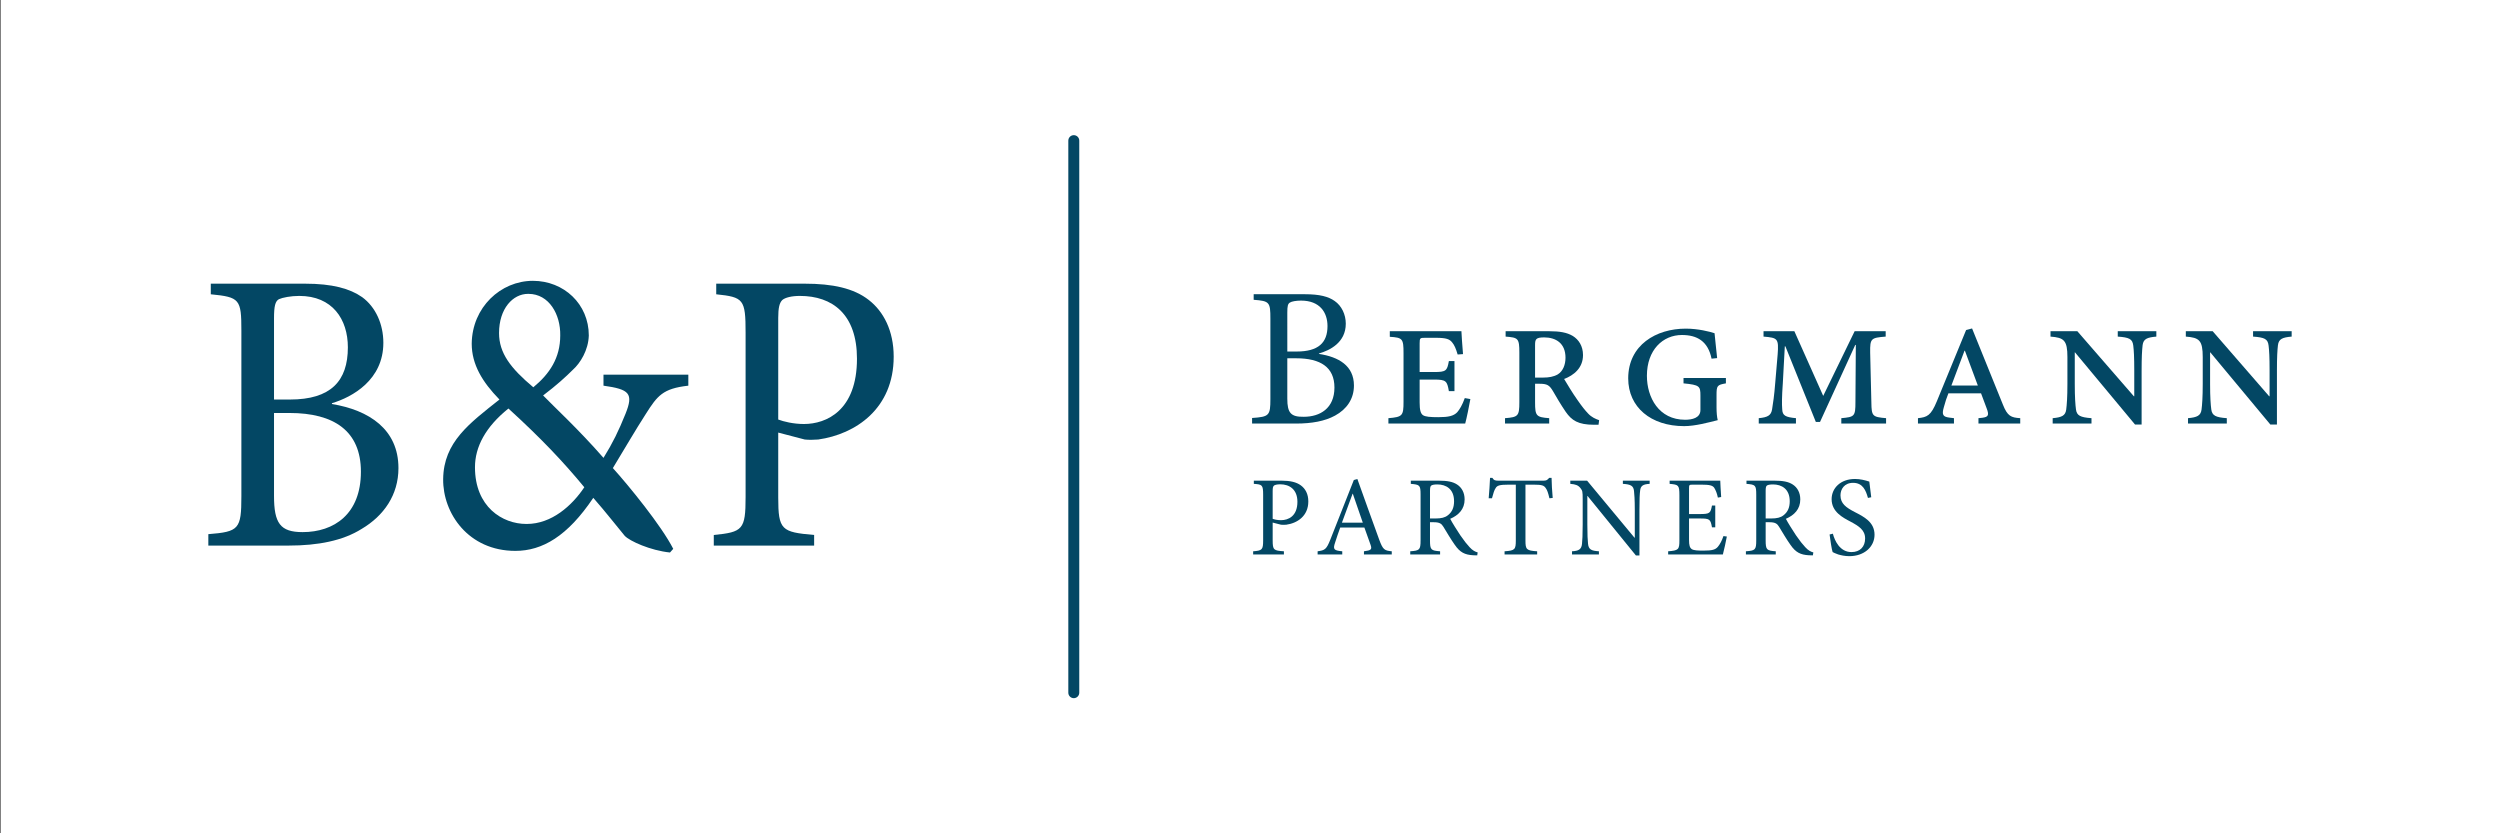 <?xml version="1.0" encoding="iso-8859-1"?>
<!-- Generator: Adobe Illustrator 25.4.1, SVG Export Plug-In . SVG Version: 6.00 Build 0)  -->
<svg version="1.1" id="Ebene_1" xmlns="http://www.w3.org/2000/svg" xmlns:xlink="http://www.w3.org/1999/xlink" x="0px" y="0px"
	 width="850.394px" height="283.465px" viewBox="0 0 850.394 283.465" style="enable-background:new 0 0 850.394 283.465;"
	 xml:space="preserve">
<rect x="0" y="0" width="850.394" height="283.465" fill="#808080" stroke="none"/>
<g>
	<rect x="0.342" style="fill:#FFFFFF;" width="850.394" height="283.465"/>
	<g>
		<g>
			<g>
				<path style="fill:#034764;" d="M295.53,102.047c-5.133-4.025-12.353-5.553-21.788-5.553H243.63v3.61
					c9.297,0.969,9.989,1.666,9.989,13.045v55.92c0,11.102-0.969,11.933-10.82,12.907v3.605h34.136v-3.605
					c-11.102-0.974-12.214-1.666-12.214-12.768v-22.065l9.02,2.359c1.389,0.138,2.913,0.138,4.579,0
					c12.768-1.8,25.675-10.543,25.675-28.168C303.996,112.452,300.524,105.929,295.53,102.047z M273.464,144.229
					c-3.605,0-6.938-0.831-8.743-1.523v-34.557c0-3.466,0.416-5.133,1.39-6.102c0.974-0.836,3.19-1.39,5.969-1.39
					c11.097,0,19.425,6.246,19.425,21.368C291.504,139.65,281.099,144.229,273.464,144.229z"/>
				<path style="fill:#034764;" d="M205.281,131.189c8.881,1.246,10.266,2.636,7.492,9.569c-2.359,5.83-4.302,9.855-7.492,14.989
					c-8.466-9.712-17.071-17.624-20.537-21.23c4.579-3.467,7.769-6.384,10.128-8.743c2.497-2.22,5.276-6.661,5.415-11.656
					c0-10.686-8.466-18.594-19.014-18.594c-10.963,0-20.676,9.02-20.814,21.368c0,7.077,3.61,13.046,9.435,19.009
					c-10.128,8.051-19.009,14.435-19.148,27.065c-0.138,11.656,8.605,24.419,24.558,24.419c9.163,0,17.763-4.994,26.506-18.04
					c4.164,4.718,9.02,10.963,10.686,12.907c1.666,1.8,8.743,4.994,15.404,5.687l1.108-1.246
					c-4.025-7.912-15.265-21.65-20.537-27.475c4.302-7.081,7.492-12.63,11.24-18.46c3.887-6.103,5.692-8.6,14.43-9.569v-3.748
					h-28.86V131.189z M169.755,113.287c0-8.328,4.718-13.327,9.856-13.327h0.138c7.072,0,10.959,7.081,10.82,14.158
					c0,7.631-3.605,13.045-9.159,17.62C173.642,125.22,169.755,120.082,169.755,113.287z M179.19,178.227h-0.138
					c-8.184,0-17.486-5.83-17.486-19.286c0-6.943,3.61-13.738,11.379-19.983c11.102,10.128,18.598,18.04,25.814,26.783
					C194.594,171.982,187.656,178.227,179.19,178.227z"/>
				<path style="fill:#034764;" d="M112.915,137.43v-0.277c6.938-2.082,17.486-7.912,17.486-20.537c0-6.384-2.64-12.21-7.215-15.543
					c-4.169-2.913-10.133-4.579-19.429-4.579H71.702v3.61c9.851,0.969,10.405,1.666,10.405,12.348v56.34
					c0,11.24-0.831,12.071-11.24,12.907v3.882h27.341c9.989,0,18.455-1.666,24.835-5.687c7.497-4.441,12.492-11.517,12.492-20.676
					C135.534,146.034,125.54,139.511,112.915,137.43z M93.208,108.288c0-4.159,0.416-5.825,1.666-6.518
					c1.246-0.559,4.025-1.112,6.938-1.112c11.24,0,16.517,7.907,16.517,17.486c0,11.517-5.83,17.758-19.711,17.758h-5.41V108.288z
					 M102.925,181.002c-7.635,0-9.717-3.051-9.717-12.348v-28.173h5.272c15.127,0,24.286,6.107,24.286,19.983
					C122.765,174.899,113.607,181.002,102.925,181.002z"/>
			</g>
			<path style="fill:#034764;" d="M365.259,237.49c-1.028,0-1.863-0.835-1.863-1.863V47.838c0-1.028,0.835-1.863,1.863-1.863
				c1.028,0,1.863,0.835,1.863,1.863v187.789C367.122,236.655,366.287,237.49,365.259,237.49z"/>
			<g>
				<g>
					<path style="fill:#034764;" d="M442.524,165.128c-1.543-1.159-3.744-1.623-6.486-1.623h-9.538v1.082
						c2.856,0.194,3.166,0.347,3.166,3.747v15.446c0,3.204-0.31,3.514-3.397,3.744v1.082h10.464v-1.082
						c-3.476-0.231-3.824-0.424-3.824-3.707v-6.062l2.858,0.734c0.424,0.037,1.159,0.037,1.737,0
						c3.747-0.504,7.531-2.935,7.531-7.918C445.035,168.024,444.03,166.247,442.524,165.128z M435.727,176.944
						c-1.273,0-2.315-0.27-2.819-0.464v-9.459c0-1.082,0.117-1.546,0.424-1.816c0.27-0.27,1.082-0.464,2.164-0.464
						c3.166,0,5.831,1.777,5.831,5.948C441.328,175.592,438.238,176.944,435.727,176.944z"/>
					<path style="fill:#034764;" d="M469.169,183.624c-2.471-6.717-5.059-14.055-7.454-20.697l-1.196,0.347l-7.995,20.273
						c-1.35,3.399-1.891,3.63-4.325,3.978v1.082h8.38v-1.082c-2.896-0.27-3.243-0.655-2.395-3.089c0.504-1.62,1.082-3.243,1.7-4.98
						h8.226c0.849,2.355,1.623,4.439,2.124,5.945s0.154,1.816-2.278,2.124v1.082h9.461v-1.082
						C470.906,187.294,470.404,186.947,469.169,183.624z M456.464,177.793c1.159-3.166,2.395-6.526,3.63-9.846h0.077l3.397,9.846
						H456.464z"/>
					<path style="fill:#034764;" d="M496.737,182.081c-1.159-1.737-2.782-4.325-3.437-5.6c2.856-1.236,4.903-3.28,4.903-6.603
						c0-2.318-1.003-4.055-2.548-5.057c-1.467-0.968-3.36-1.315-6.179-1.315h-9.576v1.082c3.01,0.27,3.32,0.387,3.32,3.67v15.523
						c0,3.283-0.347,3.514-3.514,3.744v1.082h10.156v-1.082c-3.089-0.231-3.437-0.462-3.437-3.744v-6.141h1.236
						c2.007,0,2.663,0.464,3.32,1.546c1.159,1.891,2.548,4.285,3.901,6.179c1.737,2.509,3.36,3.36,6.256,3.514
						c0.464,0.037,0.888,0.037,1.352,0.037l0.154-1.003c-0.849-0.233-1.737-0.657-2.782-1.816
						C498.938,185.093,498.126,184.088,496.737,182.081z M488.28,176.366h-1.854v-9.501c0-1.042,0.154-1.506,0.424-1.697
						c0.308-0.233,0.965-0.387,2.084-0.387c2.935,0,5.677,1.543,5.677,5.715c0,2.087-0.618,3.63-2.124,4.789
						C491.523,176.056,490.248,176.366,488.28,176.366z"/>
					<path style="fill:#034764;" d="M526.972,162.54c-0.618,0.734-0.928,0.965-1.97,0.965h-15.253c-1.082,0-1.583-0.077-2.124-0.965
						h-0.774c-0.077,2.124-0.268,4.635-0.462,6.953h1.119c0.464-1.7,0.772-2.782,1.236-3.437c0.501-0.888,1.275-1.198,4.479-1.198
						h2.394v19c0,3.05-0.308,3.437-3.824,3.668v1.082h11.084v-1.082c-3.67-0.231-3.978-0.618-3.978-3.668v-19h2.742
						c2.896,0,3.553,0.27,4.171,1.198c0.462,0.616,0.809,1.583,1.236,3.437l1.119-0.117c-0.193-2.241-0.387-5.059-0.387-6.836
						H526.972z"/>
					<path style="fill:#034764;" d="M552.032,164.587c2.663,0.154,3.591,0.658,3.784,2.395c0.114,1.082,0.271,2.858,0.271,6.409
						v9.501h-0.117l-16.104-19.387h-5.715v1.082c1.816,0.154,2.665,0.464,3.437,1.429c0.695,0.926,0.774,1.082,0.774,3.901v8.496
						c0,3.551-0.117,5.405-0.233,6.603c-0.194,1.891-1.159,2.394-3.397,2.509v1.082h9.151v-1.082
						c-2.625-0.154-3.514-0.618-3.707-2.586c-0.117-1.121-0.231-2.975-0.231-6.526v-9.695h0.077l16.449,20.235h1.198v-15.563
						c0-3.591,0.077-5.328,0.231-6.486c0.154-1.7,1.082-2.201,3.243-2.318v-1.082h-9.112V164.587z"/>
					<path style="fill:#034764;" d="M584.351,185.981c-0.849,1.003-1.931,1.313-4.868,1.313c-1.93,0-3.278-0.04-4.015-0.501
						c-0.695-0.504-0.928-1.315-0.928-3.129v-7.298h3.67c3.362,0,3.633,0.231,4.131,3.012h1.119v-7.414h-1.119
						c-0.499,2.586-0.695,2.896-4.169,2.896h-3.633v-8.767c0-1.159,0.079-1.236,1.278-1.236h2.933c2.779,0,3.824,0.27,4.365,1.082
						c0.504,0.849,0.886,1.7,1.236,3.32l1.119-0.194c-0.117-1.968-0.308-4.595-0.308-5.561h-17.225v1.082
						c3.012,0.27,3.325,0.387,3.325,3.861v15.37c0,3.129-0.312,3.437-3.824,3.707v1.082h18.61c0.35-1.196,1.119-4.826,1.352-6.102
						l-1.156-0.154C585.741,183.895,585.009,185.207,584.351,185.981z"/>
					<path style="fill:#034764;" d="M610.912,182.081c-1.156-1.737-2.779-4.325-3.437-5.6c2.858-1.236,4.906-3.28,4.906-6.603
						c0-2.318-1.003-4.055-2.546-5.057c-1.469-0.968-3.362-1.315-6.179-1.315h-9.578v1.082c3.012,0.27,3.32,0.387,3.32,3.67v15.523
						c0,3.283-0.35,3.514-3.516,3.744v1.082h10.156v-1.082c-3.087-0.231-3.437-0.462-3.437-3.744v-6.141h1.236
						c2.01,0,2.667,0.464,3.325,1.546c1.156,1.891,2.546,4.285,3.898,6.179c1.739,2.509,3.357,3.36,6.258,3.514
						c0.462,0.037,0.886,0.037,1.348,0.037l0.154-1.003c-0.849-0.233-1.735-0.657-2.779-1.816
						C613.113,185.093,612.307,184.088,610.912,182.081z M602.458,176.366h-1.856v-9.501c0-1.042,0.154-1.506,0.424-1.697
						c0.312-0.233,0.965-0.387,2.089-0.387c2.933,0,5.675,1.543,5.675,5.715c0,2.087-0.62,3.63-2.126,4.789
						C605.699,176.056,604.426,176.366,602.458,176.366z"/>
					<path style="fill:#034764;" d="M630.959,174.202c-3.054-1.583-4.906-2.896-4.906-5.715c0-2.084,1.31-4.248,4.285-4.248
						c3.362,0,4.365,2.665,5.059,5.136l1.119-0.233c-0.308-2.432-0.504-3.938-0.657-5.328c-1.464-0.464-3.087-0.888-4.864-0.888
						c-4.98,0-7.955,3.166-7.955,6.873c0,4.365,3.898,6.295,6.37,7.608c2.896,1.543,5.022,2.896,5.022,5.754
						c0,2.819-1.739,4.633-4.635,4.633c-3.978,0-5.717-3.901-6.332-6.256l-1.119,0.27c0.229,1.854,0.732,5.174,1.04,5.985
						c0.35,0.194,0.928,0.464,1.893,0.811c0.965,0.27,2.201,0.578,3.786,0.578c5.134,0,8.571-3.243,8.571-7.298
						C637.636,177.562,633.967,175.748,630.959,174.202z"/>
				</g>
				<g>
					<path style="fill:#034764;" d="M448.644,120.385v-0.138c3.725-1.079,9.135-3.72,9.135-10.147c0-3.113-1.418-6.093-3.787-7.716
						c-2.101-1.49-5.076-2.302-10.152-2.302h-17.395v1.896c5.415,0.406,5.687,0.812,5.687,6.432v27.337
						c0,5.62-0.406,6.026-6.227,6.432v1.896h14.955c5.348,0,9.813-0.812,13.265-2.707c3.992-2.168,6.427-5.687,6.427-10.224
						C460.553,124.382,455.344,121.402,448.644,120.385z M437.886,106.309c0-2.234,0.201-2.975,0.879-3.385
						c0.606-0.406,2.163-0.673,3.791-0.673c6.427,0,9.001,4.059,9.001,8.662c0,5.682-3.113,8.662-10.495,8.662h-3.175V106.309z
						 M443.502,141.773c-4.398,0.067-5.615-1.284-5.615-6.16v-13.738h3.041c8.261,0,12.993,3.046,12.993,9.951
						C453.921,138.932,448.983,141.773,443.502,141.773z"/>
					<path style="fill:#034764;" d="M766.396,112.669v1.829c3.93,0.272,5.014,0.812,5.281,3.046c0.205,1.69,0.339,3.858,0.339,8.595
						v8.662h-0.134l-19.219-22.132h-9.139v1.829c4.603,0.339,5.754,1.284,5.754,6.972v9.068c0,4.67-0.205,7.172-0.406,8.795
						c-0.272,2.034-1.49,2.64-4.603,2.913v1.829h13.198v-1.829c-3.791-0.272-5.009-0.878-5.281-2.979
						c-0.205-1.557-0.406-4.059-0.406-8.729v-10.691h0.067l20.442,24.567h2.23v-18.341c0-4.67,0.139-6.838,0.344-8.667
						c0.268-2.096,1.485-2.636,4.665-2.908v-1.829H766.396z"/>
					<path style="fill:#034764;" d="M495.693,140.216c-1.218,1.284-2.98,1.69-6.432,1.69c-2.774,0-4.398-0.134-5.21-0.673
						c-0.812-0.544-1.151-1.762-1.151-4.331v-7.788h4.942c4.059,0,4.398,0.478,5.004,3.93h1.901v-10.223h-1.901
						c-0.606,3.319-0.945,3.725-5.004,3.725H482.9v-9.746c0-1.829,0.138-1.896,1.896-1.896h3.586c3.658,0,4.737,0.473,5.62,1.623
						c0.673,0.812,1.218,1.963,1.824,4.059l1.829-0.133c-0.272-3.113-0.477-6.427-0.544-7.783h-24.362v1.896
						c4.331,0.272,4.67,0.606,4.67,5.548v16.517c0,4.804-0.339,5.21-5.143,5.615v1.829H498.4c0.406-1.423,1.418-6.293,1.757-8.327
						l-1.896-0.339C497.383,137.848,496.504,139.266,495.693,140.216z"/>
					<path style="fill:#034764;" d="M572.661,130.403c5.482,0.539,5.754,0.945,5.754,4.192v4.875c0,2.708-2.841,3.314-5.214,3.314
						c-8.934,0-12.993-7.578-12.993-14.955c0-8.8,5.415-13.876,11.914-13.876c5.143,0,8.862,2.101,10.08,8.055l1.896-0.201
						c-0.473-4.064-0.678-6.838-0.879-8.461c-1.69-0.544-5.549-1.557-9.813-1.557c-10.018,0-19.558,5.548-19.558,16.923
						c0,9.808,7.717,16.24,19.019,16.24c3.72,0,8.189-1.218,11.436-2.029c-0.272-1.017-0.411-2.641-0.411-4.336v-4.126
						c0-3.319,0.205-3.519,3.185-4.059v-1.829h-14.416V130.403z"/>
					<path style="fill:#034764;" d="M720.37,114.498c3.925,0.272,5.004,0.812,5.276,3.046c0.205,1.69,0.339,3.858,0.339,8.595v8.662
						h-0.133l-19.224-22.132h-9.135v1.829c4.603,0.339,5.754,1.284,5.754,6.972v9.068c0,4.67-0.205,7.172-0.411,8.795
						c-0.268,2.034-1.485,2.64-4.603,2.913v1.829h13.203v-1.829c-3.796-0.272-5.014-0.878-5.281-2.979
						c-0.205-1.557-0.406-4.059-0.406-8.729v-10.691h0.067l20.437,24.567h2.235v-18.341c0-4.67,0.138-6.838,0.339-8.667
						c0.272-2.096,1.49-2.636,4.67-2.908v-1.829H720.37V114.498z"/>
					<path style="fill:#034764;" d="M681.306,137.642l-10.49-25.919l-2.029,0.539l-9.951,24.228
						c-2.029,4.942-3.314,5.415-6.427,5.754v1.829h12.248v-1.829l-1.623-0.201c-1.963-0.272-2.636-0.812-1.824-3.524
						c0.473-1.824,1.013-3.381,1.557-4.732h11.097l1.896,5.071c0.95,2.435,0.54,2.98-1.49,3.252l-1.284,0.133v1.829h14.21v-1.829
						C684.08,142.045,682.863,141.572,681.306,137.642z M663.777,131.143l4.465-11.842h0.138l4.398,11.842H663.777z"/>
					<path style="fill:#034764;" d="M636.56,136.902l-0.406-16.99c-0.067-4.804,0.268-5.009,5.277-5.415v-1.829h-10.558
						l-10.691,21.998l-9.813-21.998h-10.491v1.829c4.804,0.406,5.21,0.611,4.804,6.088l-0.812,9.545
						c-0.339,4.398-0.745,7.038-1.084,9.135c-0.334,2.029-1.49,2.707-4.532,2.979v1.829h12.654v-1.829
						c-3.586-0.339-4.603-0.878-4.67-3.046c-0.134-1.69-0.134-4.125,0.205-8.867l0.678-12.515h0.201l10.352,25.713h1.423
						l11.98-26.191h0.201l-0.134,19.492c0,4.804-0.339,5.009-4.804,5.415v1.829h15.228v-1.829
						C636.898,141.84,636.626,141.572,636.56,136.902z"/>
					<path style="fill:#034764;" d="M536.509,135.952c-1.557-2.163-3.653-5.687-4.465-7.038c3.252-1.222,6.427-3.724,6.427-8.122
						c0-3.113-1.485-5.276-3.452-6.499c-2.029-1.218-4.531-1.623-7.984-1.623h-14.888v1.829c4.264,0.339,4.67,0.539,4.67,5.482
						v16.851c0,4.67-0.406,5.076-4.875,5.415v1.829h15.027v-1.829c-4.403-0.339-4.804-0.745-4.804-5.415v-6.293h1.485
						c2.64,0,3.385,0.473,4.603,2.507c0.945,1.69,2.846,4.871,4.331,7.034c2.03,2.913,4.197,4.403,9.612,4.403h1.557l0.205-1.557
						c-1.218-0.406-2.578-1.017-3.724-2.235C539.083,139.471,538.204,138.387,536.509,135.952z M529.881,127.357
						c-1.423,0.812-3.051,1.079-4.942,1.079h-2.775v-11.03c0-2.029,0.272-2.636,3.109-2.636c3.925,0,7.244,1.963,7.244,6.9
						C532.517,124.105,531.638,126.273,529.881,127.357z"/>
				</g>
			</g>
		</g>
	</g>
</g>
</svg>

